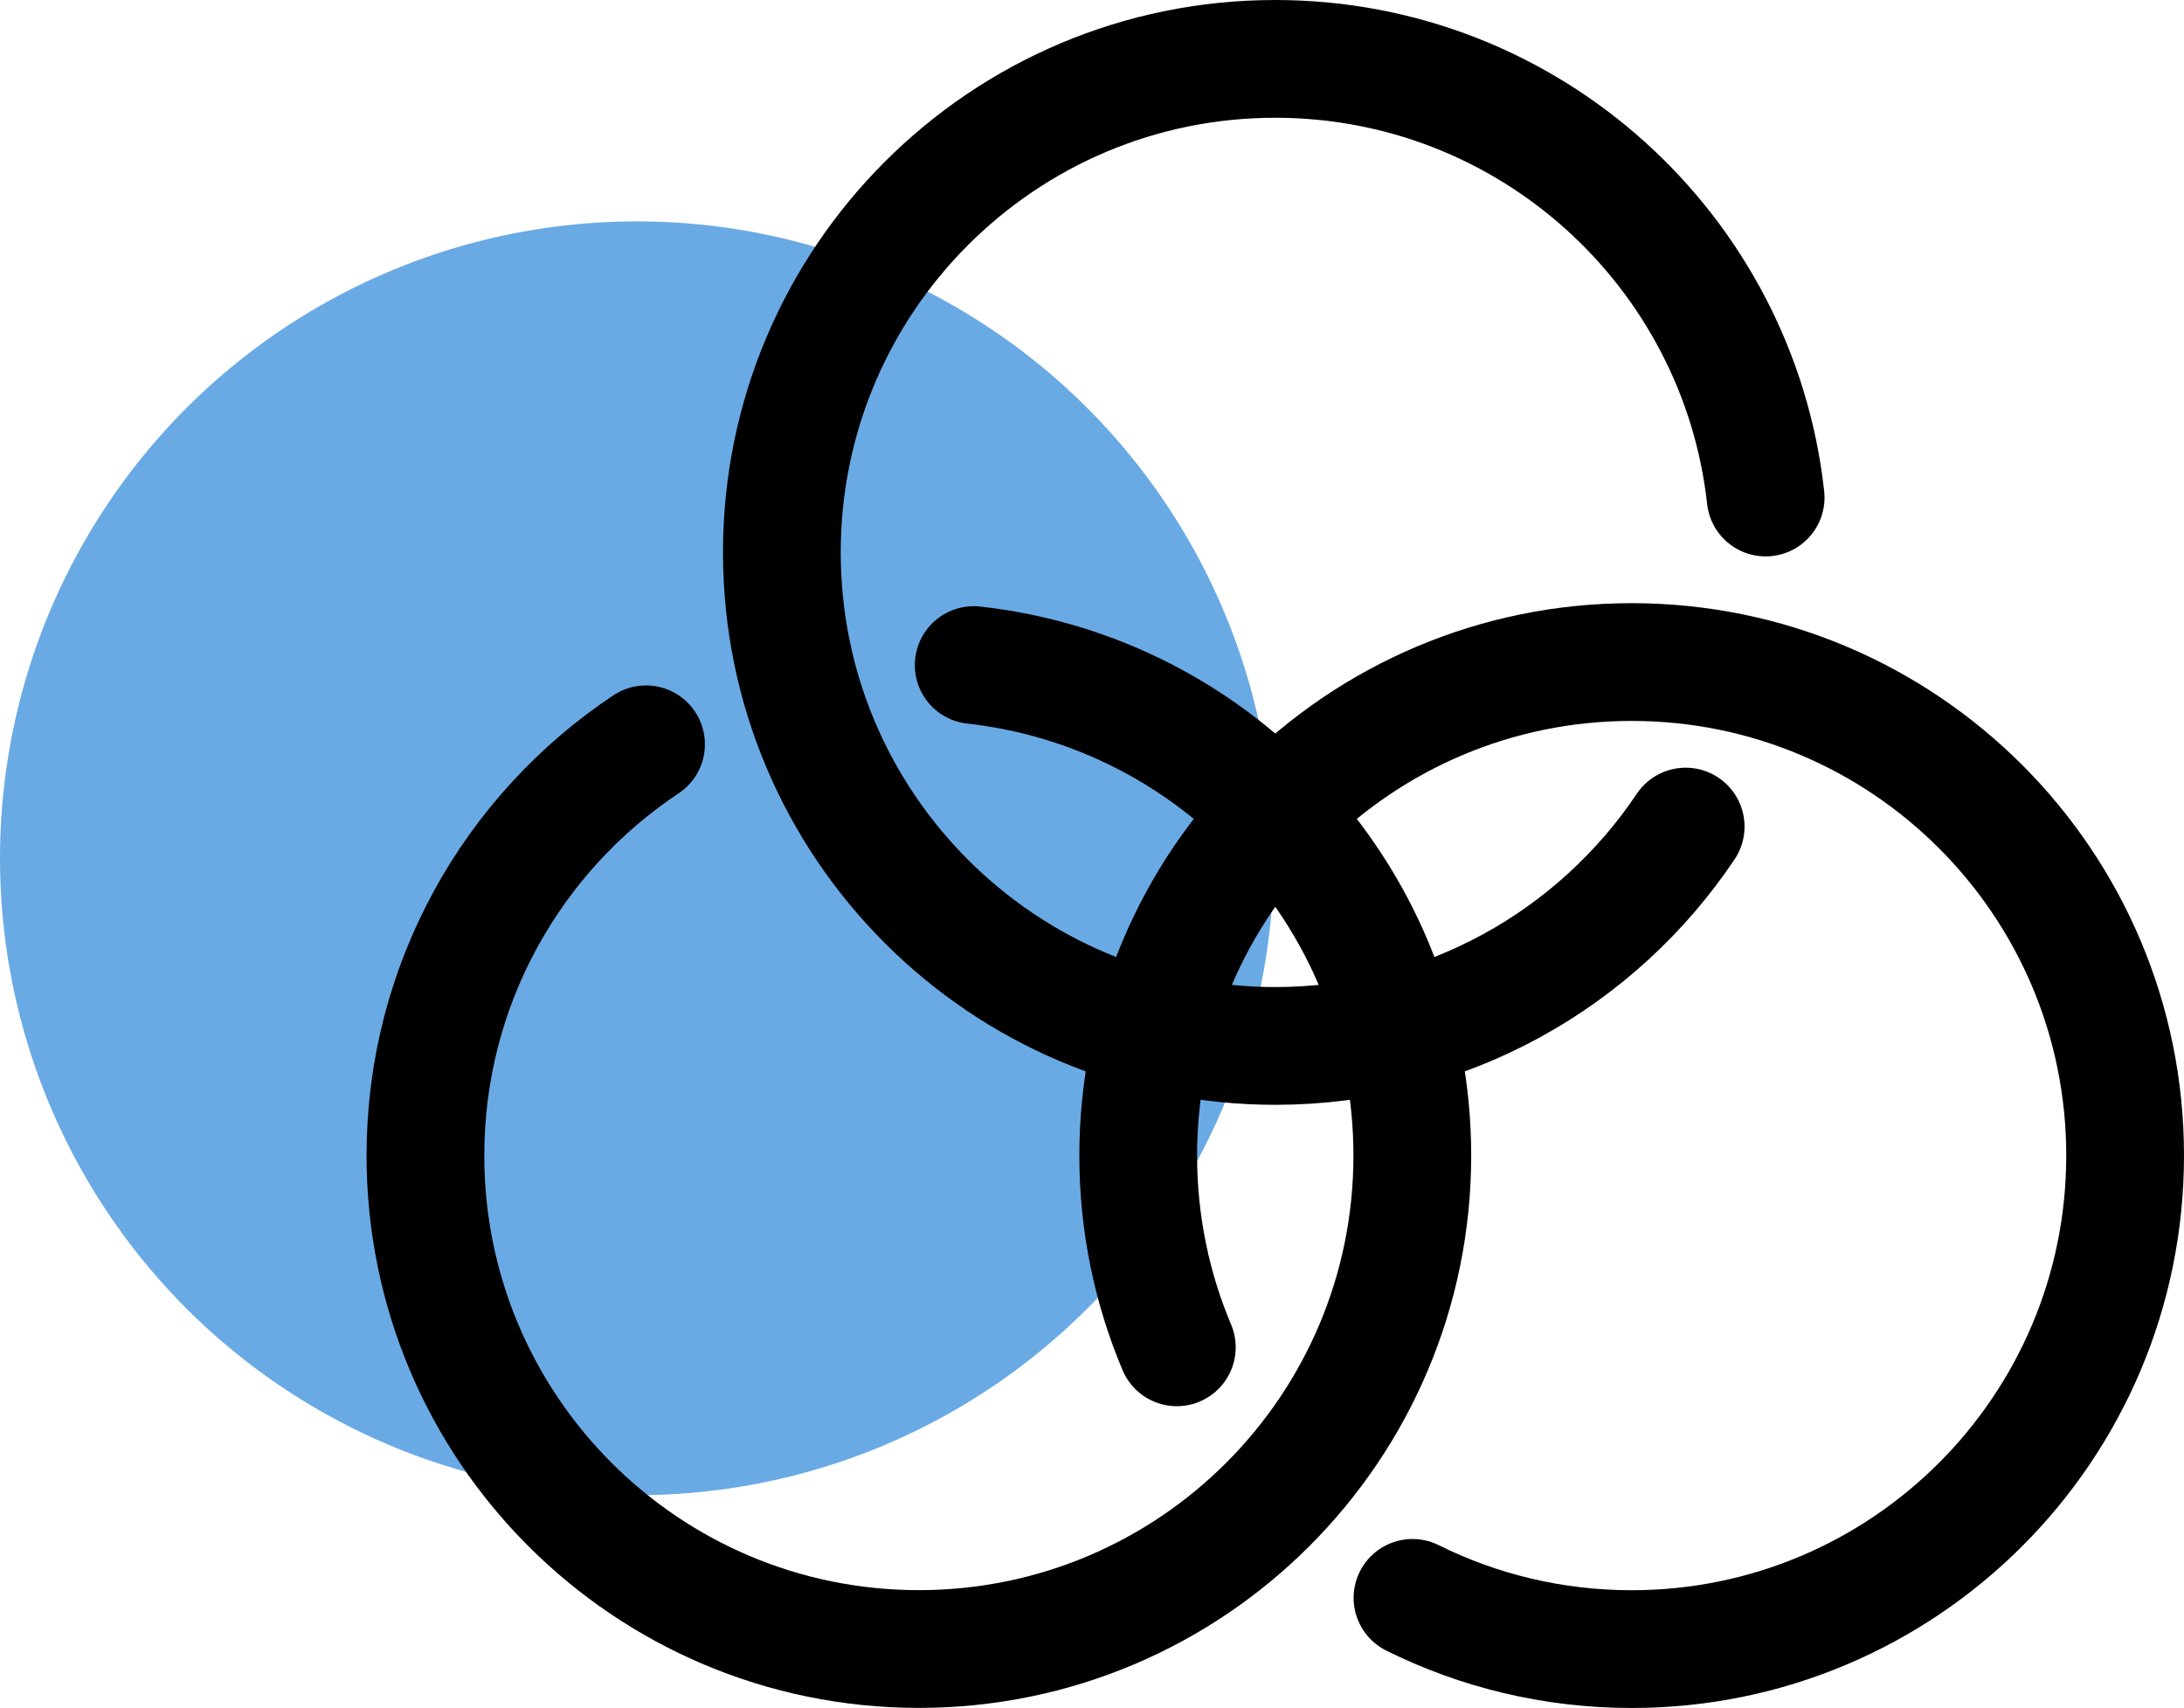 <?xml version="1.0" encoding="utf-8"?>
<!-- Generator: Adobe Illustrator 26.3.1, SVG Export Plug-In . SVG Version: 6.00 Build 0)  -->
<svg version="1.1" id="Layer_1" xmlns="http://www.w3.org/2000/svg" xmlns:xlink="http://www.w3.org/1999/xlink" x="0px" y="0px"
	 viewBox="0 0 259.67 203.06" style="enable-background:new 0 0 259.67 203.06;" xml:space="preserve">
<style type="text/css">
	.st0{fill:#6AAAE4;}
	.st1{fill:none;stroke:#000000;stroke-width:14;stroke-linecap:round;stroke-linejoin:round;stroke-miterlimit:10;}
</style>
<circle class="st0" cx="75.72" cy="102.04" r="75.72"/>
<g id="printing_x2F_balance">
	<path class="st1" d="M200.42,98.27c-10.53,15.72-28.45,26.08-48.79,26.08c-32.4,0-58.67-26.27-58.67-58.67S119.22,7,151.62,7
		c30.2,0,55.07,22.82,58.31,52.15"/>
	<path class="st1" d="M139.92,160.18c-2.96-7.01-4.59-14.71-4.59-22.8c0-32.4,26.27-58.67,58.67-58.67
		c32.4,0,58.67,26.27,58.67,58.67S226.4,196.06,194,196.06c-9.36,0-18.21-2.19-26.06-6.09"/>
	<path class="st1" d="M115.77,79.07c29.34,3.24,52.15,28.11,52.15,58.31c0,32.4-26.27,58.67-58.67,58.67s-58.67-26.27-58.67-58.67
		C50.58,116.98,61,99,76.81,88.49"/>
</g>
</svg>
